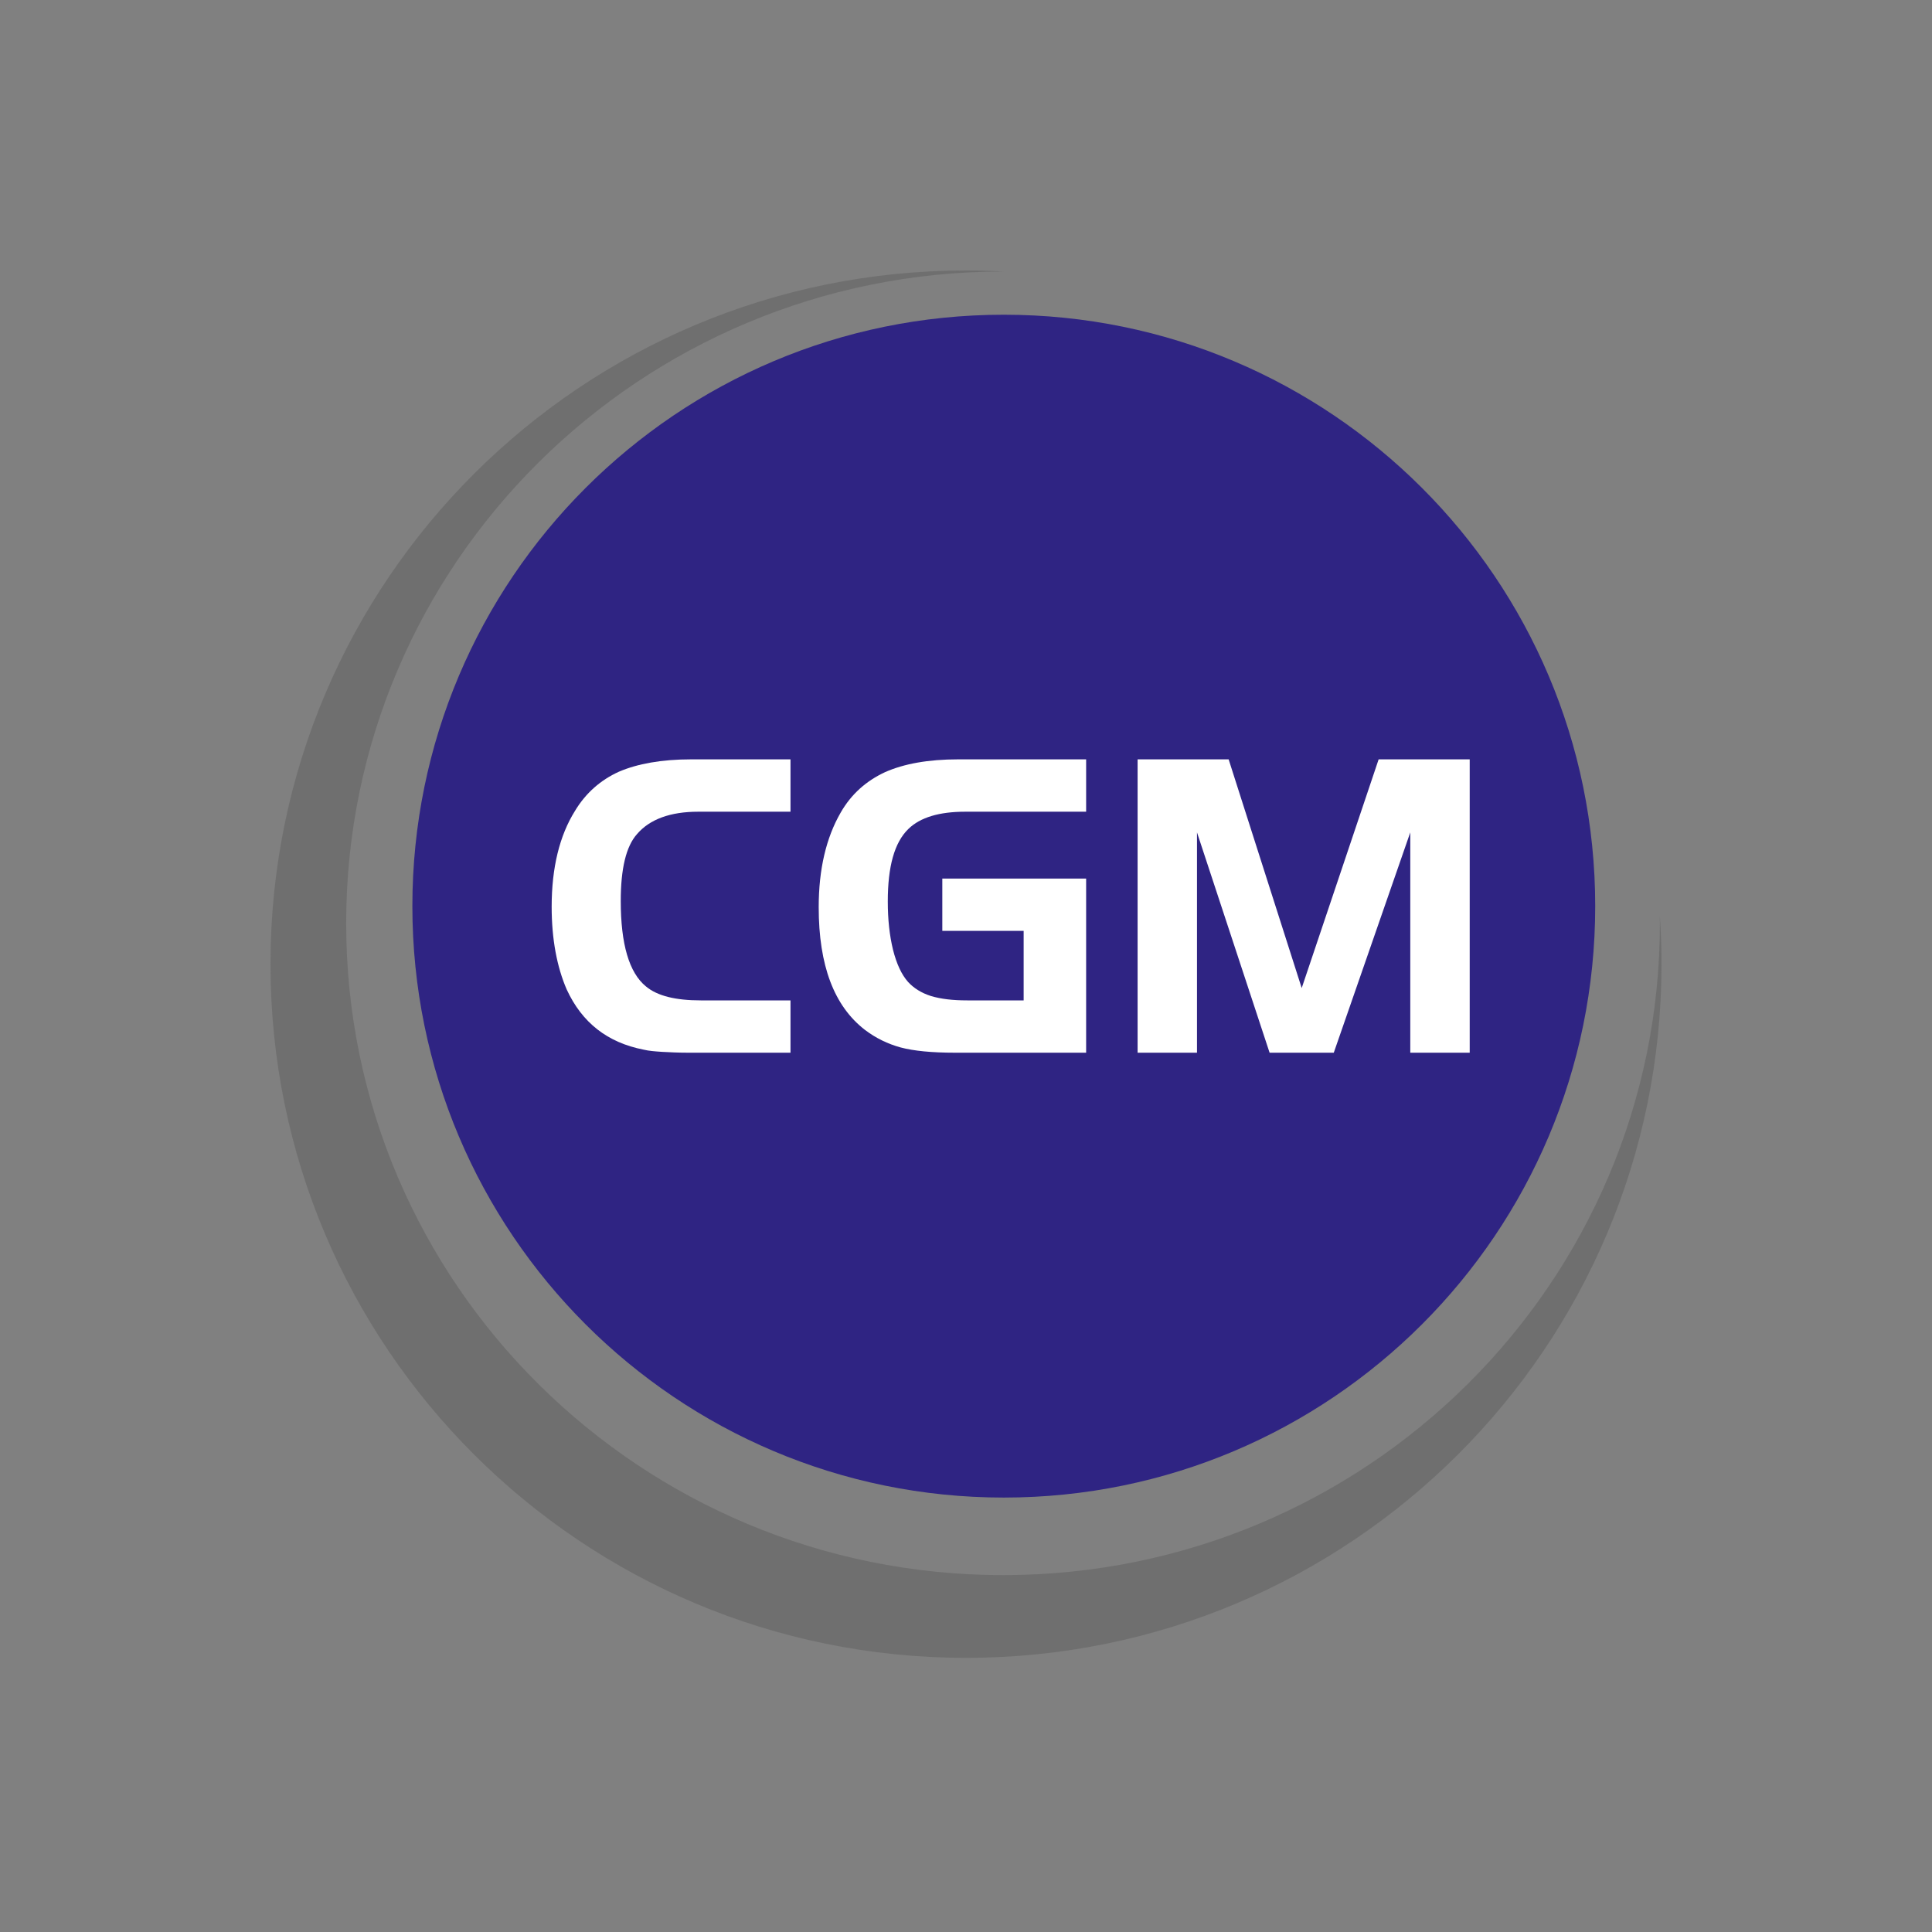 <svg xmlns="http://www.w3.org/2000/svg" width="50" height="50" viewBox="0 0 50 50" fill="none"><rect x="0" y="0" width="50" height="50" fill="#808080" stroke="none"/><g style="mix-blend-mode:luminosity"><path fill-rule="evenodd" clip-rule="evenodd" d="M25.978 8.145C34.431 8.145 41.284 14.997 41.284 23.451C41.284 31.904 34.431 38.757 25.978 38.757C17.525 38.757 10.672 31.904 10.672 23.451C10.672 14.997 17.525 8.145 25.978 8.145Z" fill="#2F2483"></path><path fill-rule="evenodd" clip-rule="evenodd" d="M25 7C25.334 7 25.666 7.01 25.995 7.028C25.983 7.028 25.971 7.027 25.959 7.027C16.57 7.027 8.959 14.58 8.959 23.896C8.959 33.212 16.57 40.764 25.959 40.764C35.347 40.764 42.958 33.212 42.958 23.896C42.958 23.829 42.956 23.763 42.956 23.697C42.984 24.111 43 24.53 43 24.952C43 34.867 34.941 42.905 25 42.905C15.059 42.905 7 34.867 7 24.952C7 15.037 15.059 7 25 7Z" fill="#6F6F6F"></path><path d="M20.458 25.89V27.244H17.807C17.545 27.244 17.329 27.232 17.135 27.222C16.953 27.21 16.794 27.198 16.657 27.165C15.724 26.982 15.064 26.471 14.665 25.605C14.414 25.024 14.277 24.307 14.277 23.465C14.277 22.452 14.483 21.621 14.881 20.985C15.155 20.529 15.541 20.187 16.019 19.971C16.497 19.766 17.123 19.652 17.886 19.652H20.458V21.007H18.068C17.351 21.007 16.816 21.201 16.486 21.586C16.201 21.905 16.065 22.486 16.065 23.318C16.065 24.433 16.282 25.173 16.714 25.526C17.01 25.776 17.488 25.89 18.137 25.89H20.458Z" fill="white"></path><path d="M24.387 22.737H28.109V27.244H24.718C24.114 27.244 23.646 27.198 23.305 27.107C22.976 27.016 22.669 26.869 22.384 26.653C21.587 26.037 21.188 24.99 21.188 23.476C21.188 22.498 21.381 21.679 21.757 21.029C22.031 20.551 22.417 20.21 22.907 19.982C23.396 19.766 24.023 19.652 24.796 19.652H28.109V21.007H24.978C24.308 21.007 23.817 21.154 23.511 21.451C23.145 21.804 22.976 22.43 22.976 23.328C22.976 23.795 23.02 24.204 23.111 24.58C23.204 24.945 23.329 25.218 23.499 25.411C23.646 25.571 23.84 25.696 24.09 25.776C24.352 25.855 24.659 25.89 25.035 25.89H26.492V24.091H24.387V22.737Z" fill="white"></path><path d="M31.797 19.652L33.688 25.571L35.679 19.652H38.036V27.244H36.498V21.542L34.518 27.244H32.857L30.978 21.542V27.244H29.441V19.652H31.797Z" fill="white"></path></g></svg>